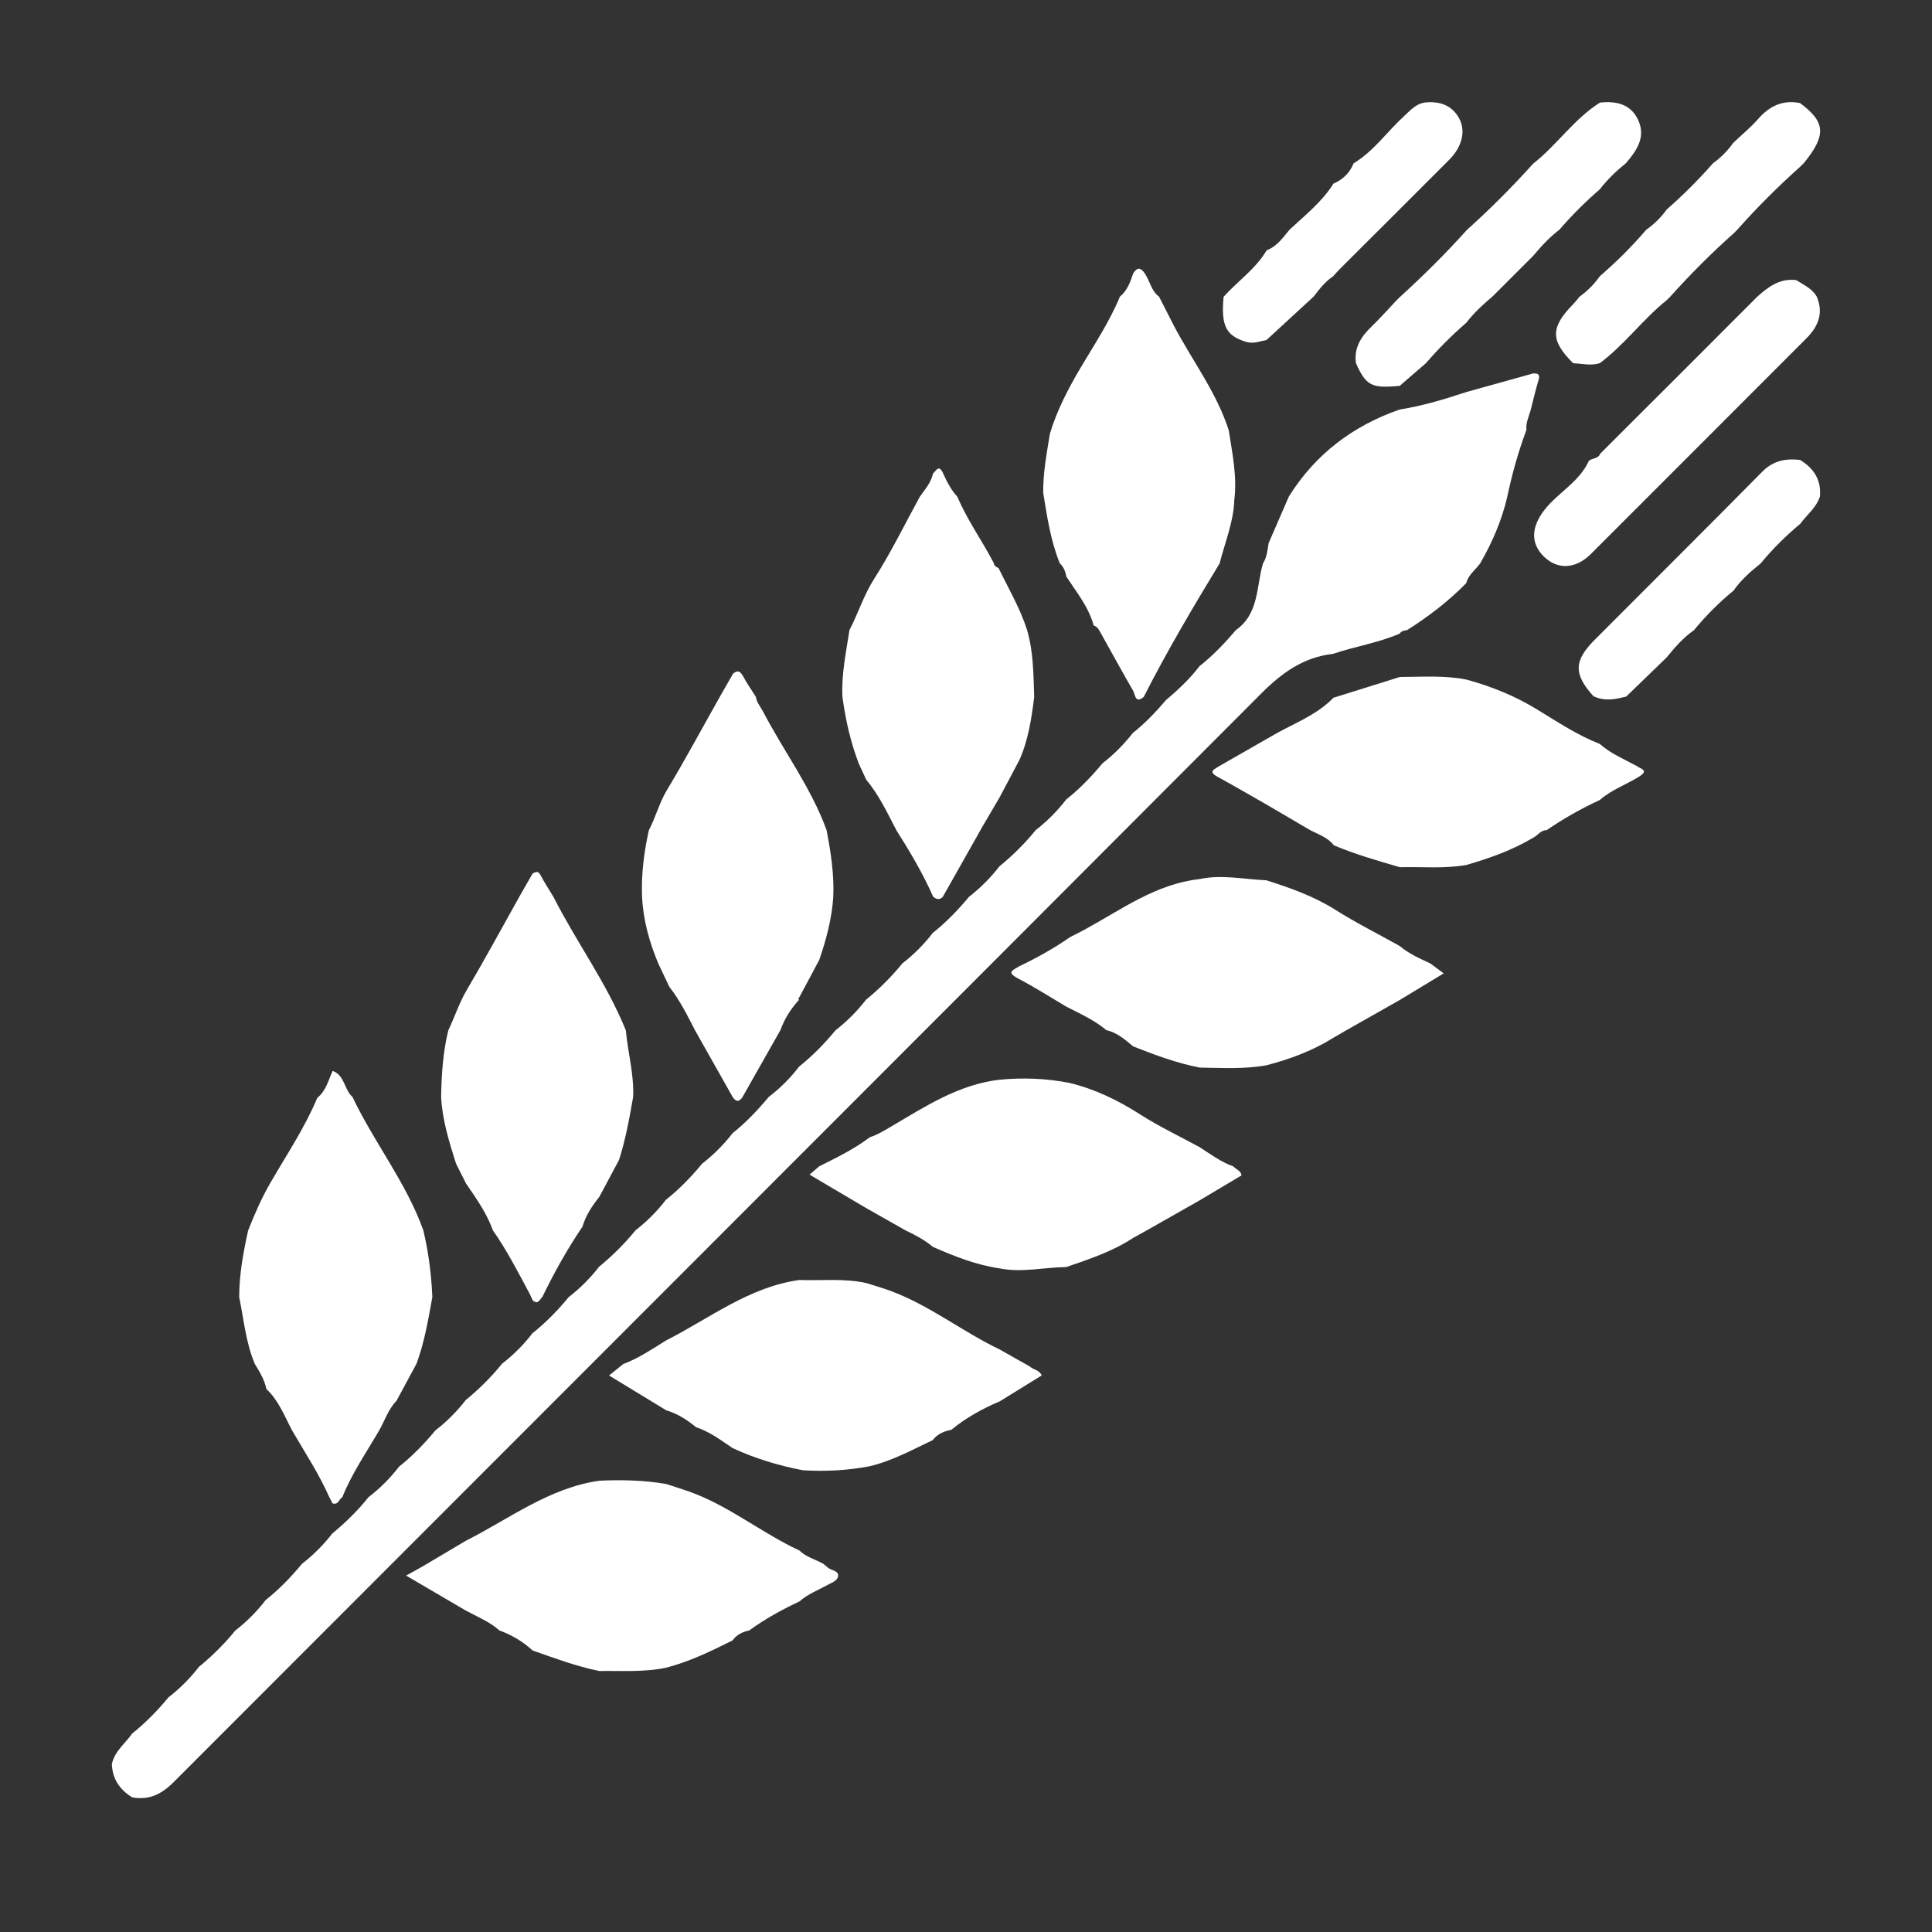 <?xml version="1.0" encoding="utf-8"?>
<!-- Generator: Adobe Illustrator 17.0.0, SVG Export Plug-In . SVG Version: 6.00 Build 0)  -->
<!DOCTYPE svg PUBLIC "-//W3C//DTD SVG 1.1//EN" "http://www.w3.org/Graphics/SVG/1.1/DTD/svg11.dtd">
<svg version="1.1" id="Layer_1" xmlns="http://www.w3.org/2000/svg" xmlns:xlink="http://www.w3.org/1999/xlink" x="0px" y="0px"
	 width="60px" height="60px" viewBox="0 0 60 60" enable-background="new 0 0 60 60" xml:space="preserve">
<rect x="0" y="0" width="60" height="60" fill="#333333" stroke="none"/>
<path fill="#FFFFFF" d="M4.109,55.82c-0.389-0.236-0.618-0.571-0.635-1.035c0.084-0.4,0.414-0.638,0.632-0.949
	c0.417-0.334,0.788-0.714,1.128-1.125c0.355-0.275,0.669-0.59,0.943-0.944c0.413-0.339,0.792-0.713,1.129-1.128
	c0.354-0.276,0.67-0.589,0.943-0.947c0.418-0.332,0.788-0.713,1.128-1.125c0.355-0.275,0.669-0.59,0.944-0.944
	c0.412-0.339,0.792-0.711,1.125-1.129c0.358-0.272,0.671-0.589,0.946-0.945c0.419-0.333,0.788-0.714,1.128-1.125
	c0.355-0.275,0.669-0.59,0.944-0.944c0.413-0.338,0.791-0.713,1.128-1.128c0.354-0.275,0.67-0.589,0.943-0.946
	c0.419-0.332,0.789-0.713,1.128-1.125c0.355-0.274,0.669-0.589,0.944-0.943c0.413-0.339,0.791-0.713,1.128-1.128
	c0.354-0.276,0.67-0.59,0.943-0.947c0.419-0.333,0.789-0.714,1.128-1.125c0.355-0.275,0.669-0.59,0.944-0.944
	c0.418-0.334,0.783-0.72,1.125-1.129c0.358-0.272,0.672-0.589,0.947-0.946c0.418-0.332,0.788-0.713,1.128-1.125
	c0.355-0.275,0.668-0.59,0.943-0.944c0.413-0.339,0.792-0.713,1.128-1.128c0.355-0.275,0.671-0.589,0.944-0.946
	c0.419-0.332,0.787-0.715,1.128-1.125c0.355-0.275,0.669-0.589,0.943-0.944c0.414-0.338,0.792-0.713,1.129-1.127
	c0.354-0.276,0.67-0.59,0.943-0.947c0.419-0.333,0.788-0.714,1.128-1.125c0.355-0.275,0.669-0.591,0.945-0.945
	c0.384-0.304,0.719-0.656,1.035-1.028c0.378-0.316,0.734-0.654,1.035-1.046c0.42-0.332,0.787-0.717,1.133-1.124
	c0.724-0.51,0.626-1.353,0.84-2.069c0.124-0.191,0.136-0.412,0.174-0.627c0.21-0.482,0.419-0.966,0.628-1.448
	c0.821-1.316,1.985-2.195,3.44-2.703c0.711-0.112,1.397-0.32,2.079-0.545l2.069-0.576c0.153-0.008,0.22,0.033,0.166,0.209
	c-0.094,0.308-0.165,0.624-0.246,0.937c-0.059,0.201-0.152,0.393-0.13,0.611c-0.253,0.677-0.447,1.37-0.595,2.076
	c-0.171,0.734-0.466,1.417-0.842,2.068c-0.145,0.202-0.368,0.349-0.43,0.61c-0.554,0.566-1.178,1.042-1.847,1.465
	c-0.088,0.005-0.169,0.025-0.221,0.104c-0.667,0.288-1.387,0.397-2.07,0.629c-0.918,0.103-1.592,0.59-2.238,1.239
	C27.917,32.818,16.65,44.075,5.395,55.343C5.022,55.719,4.632,55.912,4.109,55.82"/>
<path fill="#FFFFFF" d="M37.87,23.789c0.524-0.3,1.048-0.599,1.571-0.899c0.666-0.401,1.425-0.651,1.979-1.23l0.005,0.005
	c0.683-0.213,1.366-0.428,2.05-0.641c0.691-0.002,1.385-0.056,2.071,0.082c0.777,0.213,1.509,0.509,2.204,0.935
	c0.625,0.383,1.244,0.793,1.934,1.064c0.341,0.302,0.759,0.473,1.152,0.687c0.117,0.09,0.389,0.128,0.062,0.33
	c-0.399,0.249-0.855,0.405-1.213,0.722c-0.578,0.266-1.129,0.58-1.655,0.938c-0.181-0.003-0.27,0.161-0.41,0.231
	c-0.651,0.39-1.36,0.641-2.085,0.85c-0.684,0.121-1.374,0.051-2.06,0.069c-0.692-0.201-1.384-0.399-2.05-0.68
	c-0.19-0.247-0.479-0.337-0.739-0.473c-0.453-0.266-0.907-0.532-1.36-0.797c-0.503-0.285-1.001-0.578-1.508-0.854
	C37.487,23.947,37.739,23.884,37.87,23.789"/>
<path fill="#FFFFFF" d="M19.356,42.361c0.479-0.178,0.897-0.465,1.327-0.731c1.353-0.686,2.576-1.661,4.142-1.879
	c0.692,0.025,1.39-0.057,2.077,0.095c0.262,0.084,0.526,0.157,0.783,0.254c1.198,0.451,2.208,1.256,3.355,1.806
	c0.314,0.177,0.628,0.354,0.943,0.532c0.108,0.105,0.296,0.104,0.368,0.278c-0.437,0.27-0.871,0.537-1.305,0.805
	c-0.539,0.229-1.048,0.508-1.501,0.883c-0.229,0.044-0.433,0.13-0.58,0.321c-0.642,0.303-1.266,0.65-1.966,0.812
	c-0.68,0.13-1.367,0.164-2.058,0.124c-0.757-0.143-1.489-0.366-2.189-0.689c-0.362-0.245-0.712-0.509-1.134-0.649
	c-0.28-0.229-0.58-0.422-0.93-0.526c-0.586-0.357-1.171-0.713-1.773-1.08C19.093,42.572,19.225,42.466,19.356,42.361"/>
<path fill="#FFFFFF" d="M25.44,36.222c0.541-0.272,1.087-0.534,1.572-0.903c0.244-0.08,0.459-0.213,0.68-0.343
	c1.054-0.621,2.088-1.298,3.347-1.444c0.73-0.07,1.455-0.043,2.175,0.099c0.793,0.192,1.509,0.54,2.197,0.98
	c0.59,0.378,1.228,0.679,1.844,1.015c0.337,0.216,0.66,0.461,1.045,0.596c0.086,0.097,0.241,0.133,0.255,0.282
	c-0.438,0.261-0.869,0.518-1.301,0.775c-0.55,0.312-1.099,0.624-1.649,0.936c-0.14,0.077-0.279,0.154-0.419,0.232
	c-0.64,0.42-1.359,0.659-2.076,0.903c-0.689,0.006-1.374,0.181-2.067,0.041c-0.729-0.107-1.405-0.375-2.073-0.669
	c-0.254-0.213-0.543-0.368-0.84-0.507c-0.413-0.234-0.826-0.468-1.239-0.702c-0.574-0.339-1.147-0.679-1.75-1.034
	C25.264,36.375,25.353,36.298,25.44,36.222"/>
<path fill="#FFFFFF" d="M31.655,30.008c0.546-0.262,1.075-0.554,1.572-0.902c0.15-0.078,0.302-0.151,0.451-0.233
	c1.147-0.624,2.218-1.422,3.573-1.572c0.695-0.15,1.384,0.008,2.076,0.037c0.743,0.237,1.472,0.493,2.141,0.915
	c0.646,0.408,1.332,0.752,2,1.125c0.285,0.241,0.622,0.388,0.955,0.544c0.12,0.089,0.241,0.18,0.412,0.307
	c-0.471,0.285-0.918,0.556-1.367,0.828c-0.553,0.313-1.104,0.626-1.656,0.938c-0.136,0.079-0.272,0.159-0.408,0.237
	c-0.645,0.403-1.348,0.663-2.08,0.853c-0.685,0.122-1.375,0.079-2.065,0.07c-0.714-0.139-1.392-0.392-2.066-0.658
	c-0.254-0.207-0.498-0.431-0.833-0.504c-0.374-0.314-0.815-0.511-1.244-0.731c-0.502-0.296-0.993-0.61-1.509-0.88
	C31.22,30.179,31.499,30.114,31.655,30.008"/>
<path fill="#FFFFFF" d="M13.113,48.653c0.452-0.268,0.904-0.536,1.356-0.804c1.353-0.683,2.584-1.642,4.144-1.864
	c0.693-0.033,1.383-0.016,2.069,0.1c0.238,0.078,0.479,0.151,0.715,0.235c1.236,0.438,2.252,1.286,3.429,1.832
	c0.209,0.206,0.496,0.274,0.742,0.413c0.05,0.042,0.1,0.084,0.151,0.125c0.104,0.083,0.311,0.088,0.31,0.235
	c-0.002,0.16-0.187,0.221-0.32,0.293c-0.298,0.164-0.62,0.285-0.88,0.515c-0.546,0.257-1.074,0.546-1.563,0.903
	c-0.207,0.043-0.389,0.131-0.515,0.308c-0.669,0.335-1.341,0.663-2.071,0.849c-0.683,0.144-1.377,0.091-2.068,0.102
	c-0.711-0.143-1.389-0.399-2.071-0.637c-0.301-0.279-0.648-0.482-1.032-0.623c-0.306-0.275-0.687-0.424-1.042-0.617
	c-0.607-0.356-1.215-0.711-1.854-1.086C12.816,48.82,12.965,48.736,13.113,48.653"/>
<path fill="#FFFFFF" d="M49.69,3.185c0.496-0.05,0.944,0.038,1.179,0.531c0.256,0.538-0.037,0.954-0.369,1.346
	c-0.299,0.244-0.579,0.509-0.816,0.816c-0.448,0.389-0.866,0.805-1.254,1.254c-0.309,0.235-0.57,0.52-0.818,0.816
	c-0.419,0.418-0.837,0.836-1.256,1.255c-0.296,0.248-0.579,0.51-0.816,0.817c-0.447,0.389-0.866,0.806-1.253,1.255
	c-0.273,0.235-0.545,0.472-0.818,0.708c-0.878,0.082-1.042-0.003-1.358-0.701c-0.067-0.465,0.144-0.811,0.465-1.121
	c0.279-0.271,0.538-0.562,0.805-0.845c0.033-0.032,0.066-0.063,0.098-0.095c0.723-0.661,1.42-1.348,2.074-2.079l-0.002,0.002
	c0.729-0.653,1.418-1.347,2.074-2.073v0.003C48.358,4.494,48.888,3.691,49.69,3.185"/>
<path fill="#FFFFFF" d="M42.037,5.073c0.627-0.379,1.043-0.987,1.572-1.471c0.203-0.186,0.379-0.399,0.686-0.423
	c0.43-0.033,0.79,0.093,1.01,0.479c0.227,0.397,0.108,0.896-0.296,1.301c-1.132,1.135-2.267,2.265-3.401,3.397
	c-0.073,0.072-0.14,0.151-0.209,0.227c-0.25,0.165-0.425,0.4-0.606,0.631c-0.487,0.449-0.975,0.897-1.462,1.346
	c-0.214,0.039-0.411,0.13-0.65,0.052c-0.607-0.194-0.764-0.492-0.681-1.395c0.438-0.488,0.998-0.865,1.337-1.444
	c0.321-0.119,0.504-0.391,0.71-0.639c0.482-0.451,1.007-0.86,1.364-1.43C41.703,5.577,41.917,5.372,42.037,5.073"/>
<path fill="#FFFFFF" d="M53.831,4.433c0.257-0.244,0.535-0.471,0.768-0.737c0.354-0.404,0.766-0.603,1.304-0.495
	c0.797,0.594,0.822,0.996,0.114,1.868c-0.037,0.036-0.074,0.071-0.11,0.107c-0.69,0.62-1.347,1.272-1.962,1.966
	c-0.036,0.036-0.073,0.072-0.109,0.109c-0.692,0.616-1.345,1.271-1.965,1.962L51.764,9.32c-0.745,0.596-1.31,1.385-2.079,1.957
	c-0.275,0.091-0.552,0.014-0.828,0.004c-0.712-0.707-0.711-1.112,0.005-1.841c0.071-0.073,0.132-0.154,0.197-0.232
	c0.247-0.173,0.452-0.388,0.627-0.632c0.515-0.445,0.997-0.924,1.44-1.441c0.245-0.175,0.459-0.381,0.633-0.627
	c0.513-0.45,0.994-0.93,1.444-1.443C53.45,4.892,53.655,4.676,53.831,4.433"/>
<path fill="#FFFFFF" d="M55.787,8.7c0.228,0.15,0.488,0.258,0.633,0.51c0.22,0.516,0.047,0.93-0.325,1.302
	c-2.23,2.229-4.454,4.463-6.686,6.69c-0.476,0.475-1.034,0.496-1.457,0.088c-0.432-0.417-0.397-0.938,0.022-1.466
	c0.42-0.531,1.064-0.852,1.363-1.498c0.044-0.094,0.296-0.062,0.359-0.236c0.244-0.244,0.489-0.488,0.732-0.732
	c0.447-0.446,0.894-0.892,1.341-1.338L52.5,11.29c0.446-0.448,0.893-0.895,1.34-1.342c0.244-0.244,0.488-0.487,0.731-0.731
	C54.917,8.905,55.28,8.633,55.787,8.7"/>
<path fill="#FFFFFF" d="M38.16,13.364c0.11,0.718,0.264,1.432,0.172,2.166c-0.022,0.685-0.29,1.312-0.455,1.965
	c-0.825,1.361-1.637,2.728-2.357,4.148c-0.269,0.226-0.267-0.082-0.327-0.187c-0.341-0.586-0.664-1.183-0.996-1.774
	c-0.057-0.101-0.104-0.218-0.233-0.258c-0.156-0.576-0.531-1.032-0.849-1.518c-0.024-0.159-0.086-0.3-0.203-0.414
	c-0.285-0.7-0.393-1.443-0.514-2.183c-0.008-0.623,0.109-1.231,0.208-1.842c0.219-0.728,0.567-1.393,0.952-2.045
	c0.428-0.724,0.898-1.426,1.221-2.209c0.228-0.188,0.324-0.451,0.412-0.72c0.118-0.187,0.224-0.202,0.36-0.004
	c0.16,0.235,0.2,0.543,0.444,0.724c0.149,0.291,0.295,0.583,0.445,0.872C37.01,11.181,37.779,12.171,38.16,13.364"/>
<path fill="#FFFFFF" d="M16.842,40.28c-0.085,0.079-0.137,0.255-0.3,0.1c-0.033-0.07-0.065-0.14-0.098-0.211
	c-0.358-0.666-0.702-1.341-1.139-1.962c-0.188-0.535-0.518-0.99-0.833-1.454c-0.104-0.205-0.207-0.41-0.31-0.617
	c-0.215-0.678-0.427-1.356-0.463-2.074c0.014-0.694,0.057-1.384,0.223-2.063c0.199-0.414,0.337-0.853,0.574-1.254
	c0.563-0.953,1.089-1.927,1.63-2.893c0.139-0.242,0.277-0.483,0.415-0.725c0.091-0.046,0.169-0.092,0.241,0.044
	c0.125,0.234,0.27,0.457,0.407,0.685c0.711,1.401,1.655,2.676,2.247,4.143c0.062,0.692,0.259,1.369,0.226,2.07
	c-0.115,0.659-0.233,1.317-0.438,1.955c-0.204,0.383-0.409,0.766-0.613,1.149c-0.226,0.279-0.42,0.577-0.524,0.925
	C17.615,38.794,17.208,39.526,16.842,40.28"/>
<path fill="#FFFFFF" d="M13.427,40.281c-0.127,0.7-0.244,1.401-0.492,2.071c-0.207,0.384-0.414,0.767-0.621,1.151
	c-0.256,0.263-0.363,0.614-0.54,0.923c-0.396,0.681-0.848,1.333-1.142,2.07c-0.104,0.061-0.125,0.25-0.304,0.193
	c-0.034-0.065-0.067-0.13-0.101-0.193c-0.321-0.724-0.757-1.385-1.153-2.068c-0.239-0.448-0.417-0.933-0.801-1.291
	c-0.057-0.289-0.212-0.533-0.359-0.779c-0.283-0.665-0.341-1.381-0.486-2.078c0.002-0.701,0.127-1.385,0.278-2.067
	c0.2-0.507,0.416-1.002,0.691-1.479c0.503-0.87,1.067-1.708,1.457-2.64c0.27-0.216,0.344-0.544,0.477-0.837
	c0.379,0.138,0.354,0.583,0.616,0.81c0.67,1.414,1.667,2.653,2.199,4.14C13.31,38.889,13.396,39.581,13.427,40.281"/>
<path fill="#FFFFFF" d="M22.754,34.069c-0.389-0.69-0.779-1.379-1.168-2.069c-0.24-0.466-0.472-0.937-0.798-1.351
	c-0.114-0.24-0.228-0.48-0.342-0.721c-0.279-0.665-0.471-1.352-0.506-2.077c-0.029-0.7,0.06-1.386,0.211-2.067
	c0.213-0.406,0.323-0.853,0.564-1.253c0.571-0.948,1.094-1.924,1.638-2.888c0.136-0.238,0.273-0.478,0.41-0.717
	c0.137-0.121,0.223-0.09,0.311,0.071c0.119,0.222,0.265,0.429,0.4,0.643c0.024,0.176,0.142,0.304,0.22,0.453
	c0.645,1.237,1.494,2.363,1.976,3.686c0.132,0.686,0.238,1.374,0.208,2.076c-0.044,0.675-0.217,1.321-0.435,1.956
	c-0.205,0.384-0.41,0.767-0.614,1.15c-0.027,0.026-0.036,0.057-0.024,0.092l0.01-0.003c-0.254,0.277-0.451,0.587-0.578,0.941
	c-0.391,0.691-0.783,1.383-1.175,2.074C22.961,34.224,22.858,34.228,22.754,34.069"/>
<path fill="#FFFFFF" d="M32.118,21.642c-0.082,0.669-0.182,1.334-0.458,1.958l-0.615,1.16c-0.177,0.302-0.354,0.604-0.531,0.906
	c-0.411,0.729-0.824,1.458-1.235,2.187c-0.102,0.106-0.202,0.075-0.3-0.006c-0.319-0.723-0.721-1.4-1.143-2.067
	c-0.282-0.538-0.537-1.092-0.933-1.561c-0.078-0.168-0.155-0.337-0.233-0.505c-0.256-0.67-0.413-1.365-0.508-2.076
	c-0.033-0.7,0.113-1.383,0.219-2.069c0.271-0.524,0.443-1.086,0.768-1.595c0.522-0.816,0.949-1.693,1.415-2.545
	c0.156-0.228,0.351-0.435,0.41-0.719c0.098-0.094,0.183-0.296,0.311-0.018c0.119,0.263,0.25,0.521,0.448,0.737
	c0.306,0.724,0.769,1.363,1.129,2.058c0.012,0.088,0.077,0.125,0.149,0.155c0.308,0.636,0.67,1.246,0.886,1.924
	C32.095,20.243,32.094,20.945,32.118,21.642"/>
<path fill="#FFFFFF" d="M49.495,21.631c-0.627-0.69-0.627-1.103,0.03-1.762c1.733-1.741,3.478-3.471,5.204-5.22
	c0.342-0.346,0.729-0.416,1.174-0.365c0.428,0.259,0.663,0.622,0.616,1.138c-0.113,0.347-0.407,0.565-0.611,0.846
	c-0.448,0.372-0.858,0.781-1.229,1.229c-0.312,0.25-0.61,0.513-0.842,0.844c-0.45,0.369-0.859,0.779-1.229,1.229
	c-0.331,0.232-0.594,0.531-0.845,0.843c-0.42,0.407-0.84,0.814-1.26,1.22c-0.305,0.075-0.609,0.143-0.92,0.028
	C49.556,21.645,49.527,21.635,49.495,21.631"/>
</svg>
